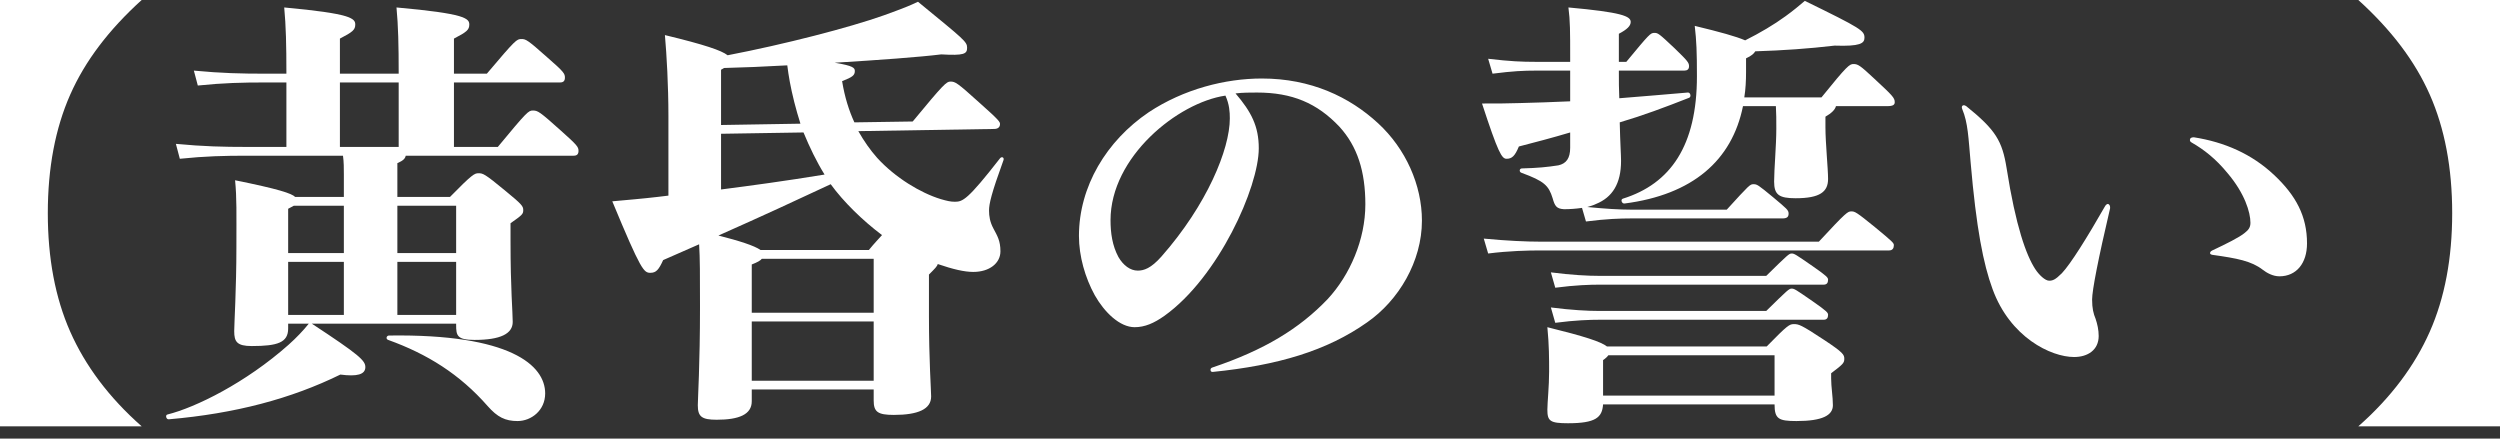 <svg width="171" height="30" viewBox="0 0 171 30" fill="none" xmlns="http://www.w3.org/2000/svg">
<rect x="0" y="0" width="171" height="30" fill="#333333" stroke="none"/>
<path d="M171 0V29.16H161.31C163.56 27.18 165.18 24.99 166.2 22.68C167.22 20.37 167.73 17.67 167.73 14.58C167.73 11.49 167.22 8.79 166.2 6.48C165.18 4.17 163.56 2.04 161.31 0H171Z" fill="white"/>
<path d="M144.33 14.16V14.25C143.52 17.7 143.1 19.86 143.1 20.49C143.1 21.09 143.19 21.45 143.34 21.81C143.46 22.17 143.55 22.56 143.55 22.98C143.55 23.94 142.8 24.42 141.87 24.42C140.28 24.42 137.49 23.07 136.29 19.77C135.66 18.06 135.18 15.63 134.79 11.1C134.64 9.42 134.61 8.4 134.22 7.47C134.19 7.38 134.19 7.38 134.19 7.32C134.19 7.26 134.25 7.2 134.31 7.2C134.37 7.2 134.4 7.2 134.49 7.26C136.5 8.88 136.95 9.63 137.25 11.49C137.88 15.51 138.6 17.46 139.2 18.39C139.47 18.81 139.89 19.2 140.16 19.2C140.4 19.2 140.58 19.14 141.03 18.69C141.63 18.06 142.77 16.23 143.97 14.13C144.03 14.01 144.12 13.95 144.18 13.95C144.24 13.95 144.33 14.04 144.33 14.16ZM150.06 9.39C152.16 9.72 154.02 10.53 155.55 11.97C157.05 13.38 157.8 14.79 157.8 16.65C157.8 18 157.08 18.9 155.91 18.9C155.46 18.9 155.04 18.66 154.77 18.45C153.99 17.85 153.03 17.67 151.32 17.43C151.2 17.4 151.17 17.37 151.17 17.31C151.17 17.25 151.2 17.19 151.32 17.13C152.28 16.68 153.18 16.23 153.54 15.93C153.81 15.72 153.93 15.54 153.93 15.24C153.93 14.52 153.54 13.23 152.37 11.85C151.56 10.86 150.75 10.23 149.91 9.75C149.82 9.69 149.79 9.66 149.79 9.57C149.79 9.45 149.88 9.39 150.06 9.39Z" fill="white"/>
<path d="M107.4 10.11V9.06C106.2 9.42 104.94 9.75 103.89 10.02C103.62 10.68 103.41 10.86 103.05 10.86C102.72 10.86 102.48 10.47 101.37 7.08C102.42 7.08 103.02 7.08 103.95 7.05C105 7.02 106.17 6.99 107.4 6.93V4.83H105.03C104.22 4.83 103.5 4.86 102.09 5.04L101.79 4.02C103.32 4.2 104.1 4.23 105.03 4.23H107.4V3.93C107.4 2.19 107.4 1.41 107.28 0.51C110.94 0.84 111.54 1.11 111.54 1.5C111.54 1.77 111.3 2.01 110.73 2.31V4.23H111.24C112.83 2.31 112.89 2.25 113.16 2.25C113.4 2.25 113.46 2.28 114.54 3.3C115.44 4.17 115.53 4.29 115.53 4.53C115.53 4.74 115.41 4.83 115.2 4.83H110.73C110.73 5.52 110.73 6.15 110.76 6.72C112.35 6.6 113.97 6.45 115.44 6.33C115.62 6.3 115.71 6.63 115.53 6.69C113.85 7.35 112.41 7.89 110.79 8.37C110.82 9.78 110.88 10.59 110.88 11.01C110.88 12.57 110.28 13.5 109.17 13.95C108.99 14.04 108.78 14.1 108.57 14.16C109.8 14.28 110.76 14.34 111.54 14.34H118.11C119.67 12.63 119.7 12.6 119.94 12.6C120.18 12.6 120.24 12.63 121.29 13.5C122.22 14.28 122.34 14.37 122.34 14.61C122.34 14.82 122.25 14.94 121.92 14.94H111.54C110.85 14.94 109.86 14.97 108.48 15.15L108.21 14.22C107.79 14.28 107.37 14.31 106.98 14.31C106.47 14.28 106.35 14.1 106.2 13.56C105.93 12.69 105.63 12.39 104.07 11.82C103.89 11.76 103.92 11.52 104.1 11.52C105.21 11.49 105.81 11.43 106.59 11.31C107.13 11.19 107.4 10.83 107.4 10.11ZM109.92 23.7H120.84C122.28 22.23 122.4 22.17 122.7 22.17C123.03 22.17 123.18 22.2 124.77 23.25C126.09 24.12 126.15 24.27 126.15 24.54C126.15 24.81 126.09 24.9 125.25 25.53V25.89C125.25 26.46 125.37 27.15 125.37 27.72C125.37 28.41 124.65 28.8 122.88 28.8C121.65 28.8 121.38 28.65 121.38 27.66H109.65C109.59 28.56 109.14 28.95 107.25 28.95C106.02 28.95 105.84 28.8 105.84 28.02C105.84 27.54 105.96 26.43 105.96 25.41C105.96 24.54 105.96 23.61 105.84 22.38C108.39 23.01 109.5 23.37 109.92 23.7ZM109.65 27.06H121.38V24.3H110.01C109.95 24.39 109.83 24.51 109.65 24.63V27.06ZM106.38 22.08L106.08 21.03C107.49 21.21 108.57 21.27 109.44 21.27H120.81C122.28 19.83 122.37 19.74 122.55 19.74C122.73 19.74 122.82 19.8 123.99 20.61C124.98 21.3 125.04 21.39 125.04 21.54C125.04 21.75 124.95 21.87 124.74 21.87H109.44C108.75 21.87 107.76 21.9 106.38 22.08ZM124.74 19.47H109.44C108.75 19.47 107.76 19.5 106.38 19.68L106.08 18.63C107.49 18.81 108.57 18.87 109.44 18.87H120.81C122.28 17.43 122.37 17.34 122.55 17.34C122.73 17.34 122.82 17.4 123.99 18.21C124.98 18.9 125.04 18.99 125.04 19.14C125.04 19.35 124.95 19.47 124.74 19.47ZM105.36 16.53H124.41C126.3 14.49 126.39 14.46 126.63 14.46C126.87 14.46 126.96 14.49 128.25 15.54C129.45 16.53 129.54 16.62 129.54 16.77C129.54 16.98 129.45 17.13 129.21 17.13H105.36C104.52 17.13 103.2 17.16 101.79 17.34L101.49 16.32C103.05 16.47 104.4 16.53 105.36 16.53ZM119.31 6.66H124.59C126.36 4.47 126.51 4.38 126.78 4.38C127.08 4.38 127.23 4.47 128.19 5.37C129.45 6.54 129.6 6.69 129.6 6.99C129.6 7.17 129.48 7.26 129.09 7.26H125.58C125.52 7.5 125.28 7.74 124.86 7.98V8.7C124.86 9.78 125.04 11.52 125.04 12.24C125.04 13.11 124.5 13.56 122.82 13.56C121.68 13.56 121.35 13.32 121.35 12.42C121.35 11.58 121.5 9.96 121.5 8.79C121.5 8.16 121.5 7.8 121.47 7.26H119.22C118.47 10.98 115.77 13.32 111.12 13.92C110.94 13.95 110.82 13.65 111 13.59C114.27 12.57 116.07 9.96 116.07 5.22C116.07 3.57 116.04 2.79 115.92 1.77C117.66 2.19 118.74 2.49 119.37 2.76C120.39 2.25 121.35 1.68 122.13 1.11C122.67 0.72 123.06 0.39 123.45 0.06C127.32 1.95 127.53 2.1 127.53 2.58C127.53 2.97 127.23 3.18 125.49 3.12C123.69 3.33 121.98 3.45 120.06 3.51C119.97 3.66 119.82 3.81 119.43 3.99V4.92C119.43 5.52 119.4 6.12 119.31 6.66Z" fill="white"/>
<path d="M82.95 25.44C82.83 25.44 82.8 25.38 82.8 25.29C82.8 25.23 82.83 25.17 82.92 25.14C86.49 23.94 88.89 22.47 90.81 20.46C92.34 18.81 93.39 16.38 93.39 13.98C93.39 11.73 92.85 10.02 91.62 8.67C90.09 7.05 88.38 6.33 85.98 6.33C85.53 6.33 84.99 6.33 84.51 6.39C85.59 7.65 86.1 8.64 86.1 10.14C86.1 12.81 83.34 18.96 79.65 21.6C78.93 22.11 78.3 22.38 77.61 22.38C76.59 22.38 75.54 21.36 74.88 20.19C74.22 18.99 73.8 17.52 73.8 16.14C73.8 12.75 75.69 9.63 78.57 7.68C80.97 6.09 83.82 5.37 86.31 5.37C89.67 5.37 92.31 6.63 94.26 8.43C96.15 10.17 97.26 12.66 97.26 15.09C97.26 17.88 95.67 20.55 93.51 22.05C90.75 24 87.39 24.99 82.95 25.44ZM83.82 6.54C80.55 7.02 75.96 10.74 75.96 15.06C75.96 15.93 76.08 16.8 76.5 17.58C76.83 18.15 77.31 18.51 77.82 18.51C78.24 18.51 78.72 18.36 79.44 17.55C82.56 14.01 84.12 10.2 84.12 8.1C84.12 7.65 84.09 7.14 83.82 6.54Z" fill="white"/>
<path d="M68.01 8.82L58.71 8.97C59.1 9.66 59.52 10.26 60 10.8C61.23 12.15 62.97 13.2 64.35 13.62C64.77 13.74 65.01 13.8 65.31 13.8C65.85 13.8 66.18 13.68 68.4 10.83C68.52 10.68 68.7 10.77 68.64 10.95C67.8 13.26 67.65 13.95 67.65 14.4C67.65 14.79 67.71 15.18 67.95 15.63C68.22 16.14 68.43 16.47 68.43 17.19C68.43 18 67.68 18.6 66.57 18.6C65.97 18.6 65.19 18.42 64.14 18.06C64.11 18.21 63.96 18.36 63.54 18.78V21.6C63.54 24.66 63.69 26.7 63.69 27.12C63.69 27.99 62.79 28.38 61.14 28.38C60.03 28.38 59.76 28.17 59.76 27.39V26.64H51.42V27.45C51.42 28.35 50.55 28.71 49.02 28.71C48 28.71 47.73 28.5 47.73 27.72C47.73 27.27 47.88 24.96 47.88 21C47.88 18.78 47.88 17.67 47.82 16.71L45.36 17.79C45.06 18.45 44.88 18.66 44.49 18.66C44.04 18.66 43.86 18.54 41.88 13.77C42.87 13.68 43.95 13.59 44.97 13.47L45.72 13.38V7.95C45.72 5.82 45.6 3.78 45.48 2.4C48.21 3.06 49.35 3.45 49.77 3.78C53.67 3.03 58.08 1.89 60.45 1.05C61.86 0.54 62.22 0.39 62.79 0.12C65.97 2.73 66.15 2.85 66.15 3.27C66.15 3.69 65.94 3.81 64.38 3.72C62.94 3.9 60.09 4.11 57.09 4.29C58.38 4.5 58.47 4.65 58.47 4.86C58.47 5.16 58.29 5.28 57.6 5.55C57.78 6.66 58.08 7.59 58.44 8.37L62.43 8.31C64.56 5.73 64.74 5.58 65.01 5.58C65.34 5.58 65.46 5.64 67.02 7.05C68.37 8.25 68.4 8.34 68.4 8.49C68.4 8.7 68.25 8.82 68.01 8.82ZM51.42 26.04H59.76V21.99H51.42V26.04ZM51.42 18.09V21.39H59.76V17.7H52.11C52.02 17.82 51.81 17.94 51.42 18.09ZM52.02 17.1H59.43C59.82 16.62 60.12 16.32 60.33 16.08C59.01 15.09 57.69 13.8 56.82 12.6C54.12 13.86 52.38 14.67 49.14 16.11C50.55 16.47 51.6 16.8 52.02 17.1ZM49.32 9.15V12.96C51.42 12.69 53.64 12.39 56.4 11.94C55.86 11.07 55.38 10.08 54.96 9.06L49.32 9.15ZM49.32 8.55L54.75 8.46C54.6 7.98 54.45 7.47 54.33 6.99C54.06 5.91 53.94 5.19 53.85 4.47C52.26 4.56 50.79 4.62 49.53 4.65L49.32 4.77V8.55Z" fill="white"/>
<path d="M26.61 22.95C34.92 22.83 37.29 24.99 37.29 26.91C37.29 28.08 36.33 28.8 35.4 28.8C34.56 28.8 34.02 28.53 33.36 27.78C31.44 25.59 29.22 24.21 26.55 23.25C26.37 23.19 26.43 22.95 26.61 22.95ZM31.05 10.05H34.05C36.06 7.62 36.15 7.56 36.45 7.56C36.78 7.56 36.9 7.62 38.37 8.94C39.48 9.93 39.57 10.05 39.57 10.32C39.57 10.53 39.48 10.65 39.24 10.65H27.75C27.72 10.83 27.6 10.98 27.18 11.16V13.47H30.78C32.31 11.91 32.46 11.85 32.73 11.85C33.03 11.85 33.15 11.88 34.53 13.02C35.7 13.98 35.79 14.1 35.79 14.37C35.79 14.64 35.73 14.7 34.92 15.27V16.5C34.92 19.8 35.07 21.33 35.07 22.02C35.07 22.83 34.23 23.25 32.46 23.25C31.26 23.25 31.2 22.95 31.2 22.23V22.14H21.33C24.57 24.27 24.99 24.66 24.99 25.11C24.99 25.62 24.42 25.77 23.28 25.62C19.92 27.27 16.08 28.29 11.55 28.68C11.37 28.71 11.28 28.38 11.46 28.35C13.38 27.87 16.8 26.19 19.74 23.58C20.28 23.1 20.76 22.59 21.12 22.14H19.71V22.47C19.71 23.43 18.99 23.67 17.22 23.67C16.2 23.67 16.02 23.37 16.02 22.65C16.02 22.17 16.17 19.74 16.17 16.89C16.17 14.55 16.2 13.56 16.08 12.33C19.05 12.93 19.95 13.23 20.19 13.47H23.52V11.94C23.52 11.52 23.52 11.07 23.46 10.65H16.89C15.36 10.65 14.04 10.68 12.3 10.86L12.03 9.84C13.92 10.02 15.3 10.05 16.89 10.05H19.59V5.64H18.12C16.59 5.64 15.27 5.67 13.53 5.85L13.26 4.83C15.15 5.01 16.53 5.04 18.12 5.04H19.59C19.59 3.09 19.56 1.77 19.44 0.51C24.03 0.93 24.3 1.26 24.3 1.68C24.3 2.04 24.12 2.19 23.25 2.64V5.04H27.27C27.27 3.09 27.24 1.77 27.12 0.51C31.83 0.93 32.1 1.26 32.1 1.68C32.1 2.04 31.92 2.19 31.05 2.64V5.04H33.3C35.28 2.7 35.34 2.67 35.67 2.67C35.97 2.67 36.09 2.73 37.44 3.93C38.58 4.92 38.64 5.04 38.64 5.31C38.64 5.52 38.55 5.64 38.31 5.64H31.05V10.05ZM23.25 5.64V10.05H27.27V5.64H23.25ZM31.2 14.07H27.18V17.31H31.2V14.07ZM27.18 21.54H31.2V17.91H27.18V21.54ZM19.71 17.91V21.54H23.52V17.91H19.71ZM23.52 14.07H20.1C20.01 14.13 19.86 14.19 19.71 14.28V17.31H23.52V14.07Z" fill="white"/>
<path d="M0 0H9.69C7.44 2.04 5.82 4.17 4.8 6.48C3.78 8.79 3.27 11.49 3.27 14.58C3.27 17.67 3.78 20.37 4.8 22.68C5.82 24.99 7.44 27.18 9.69 29.16H0V0Z" fill="white"/>
</svg>

